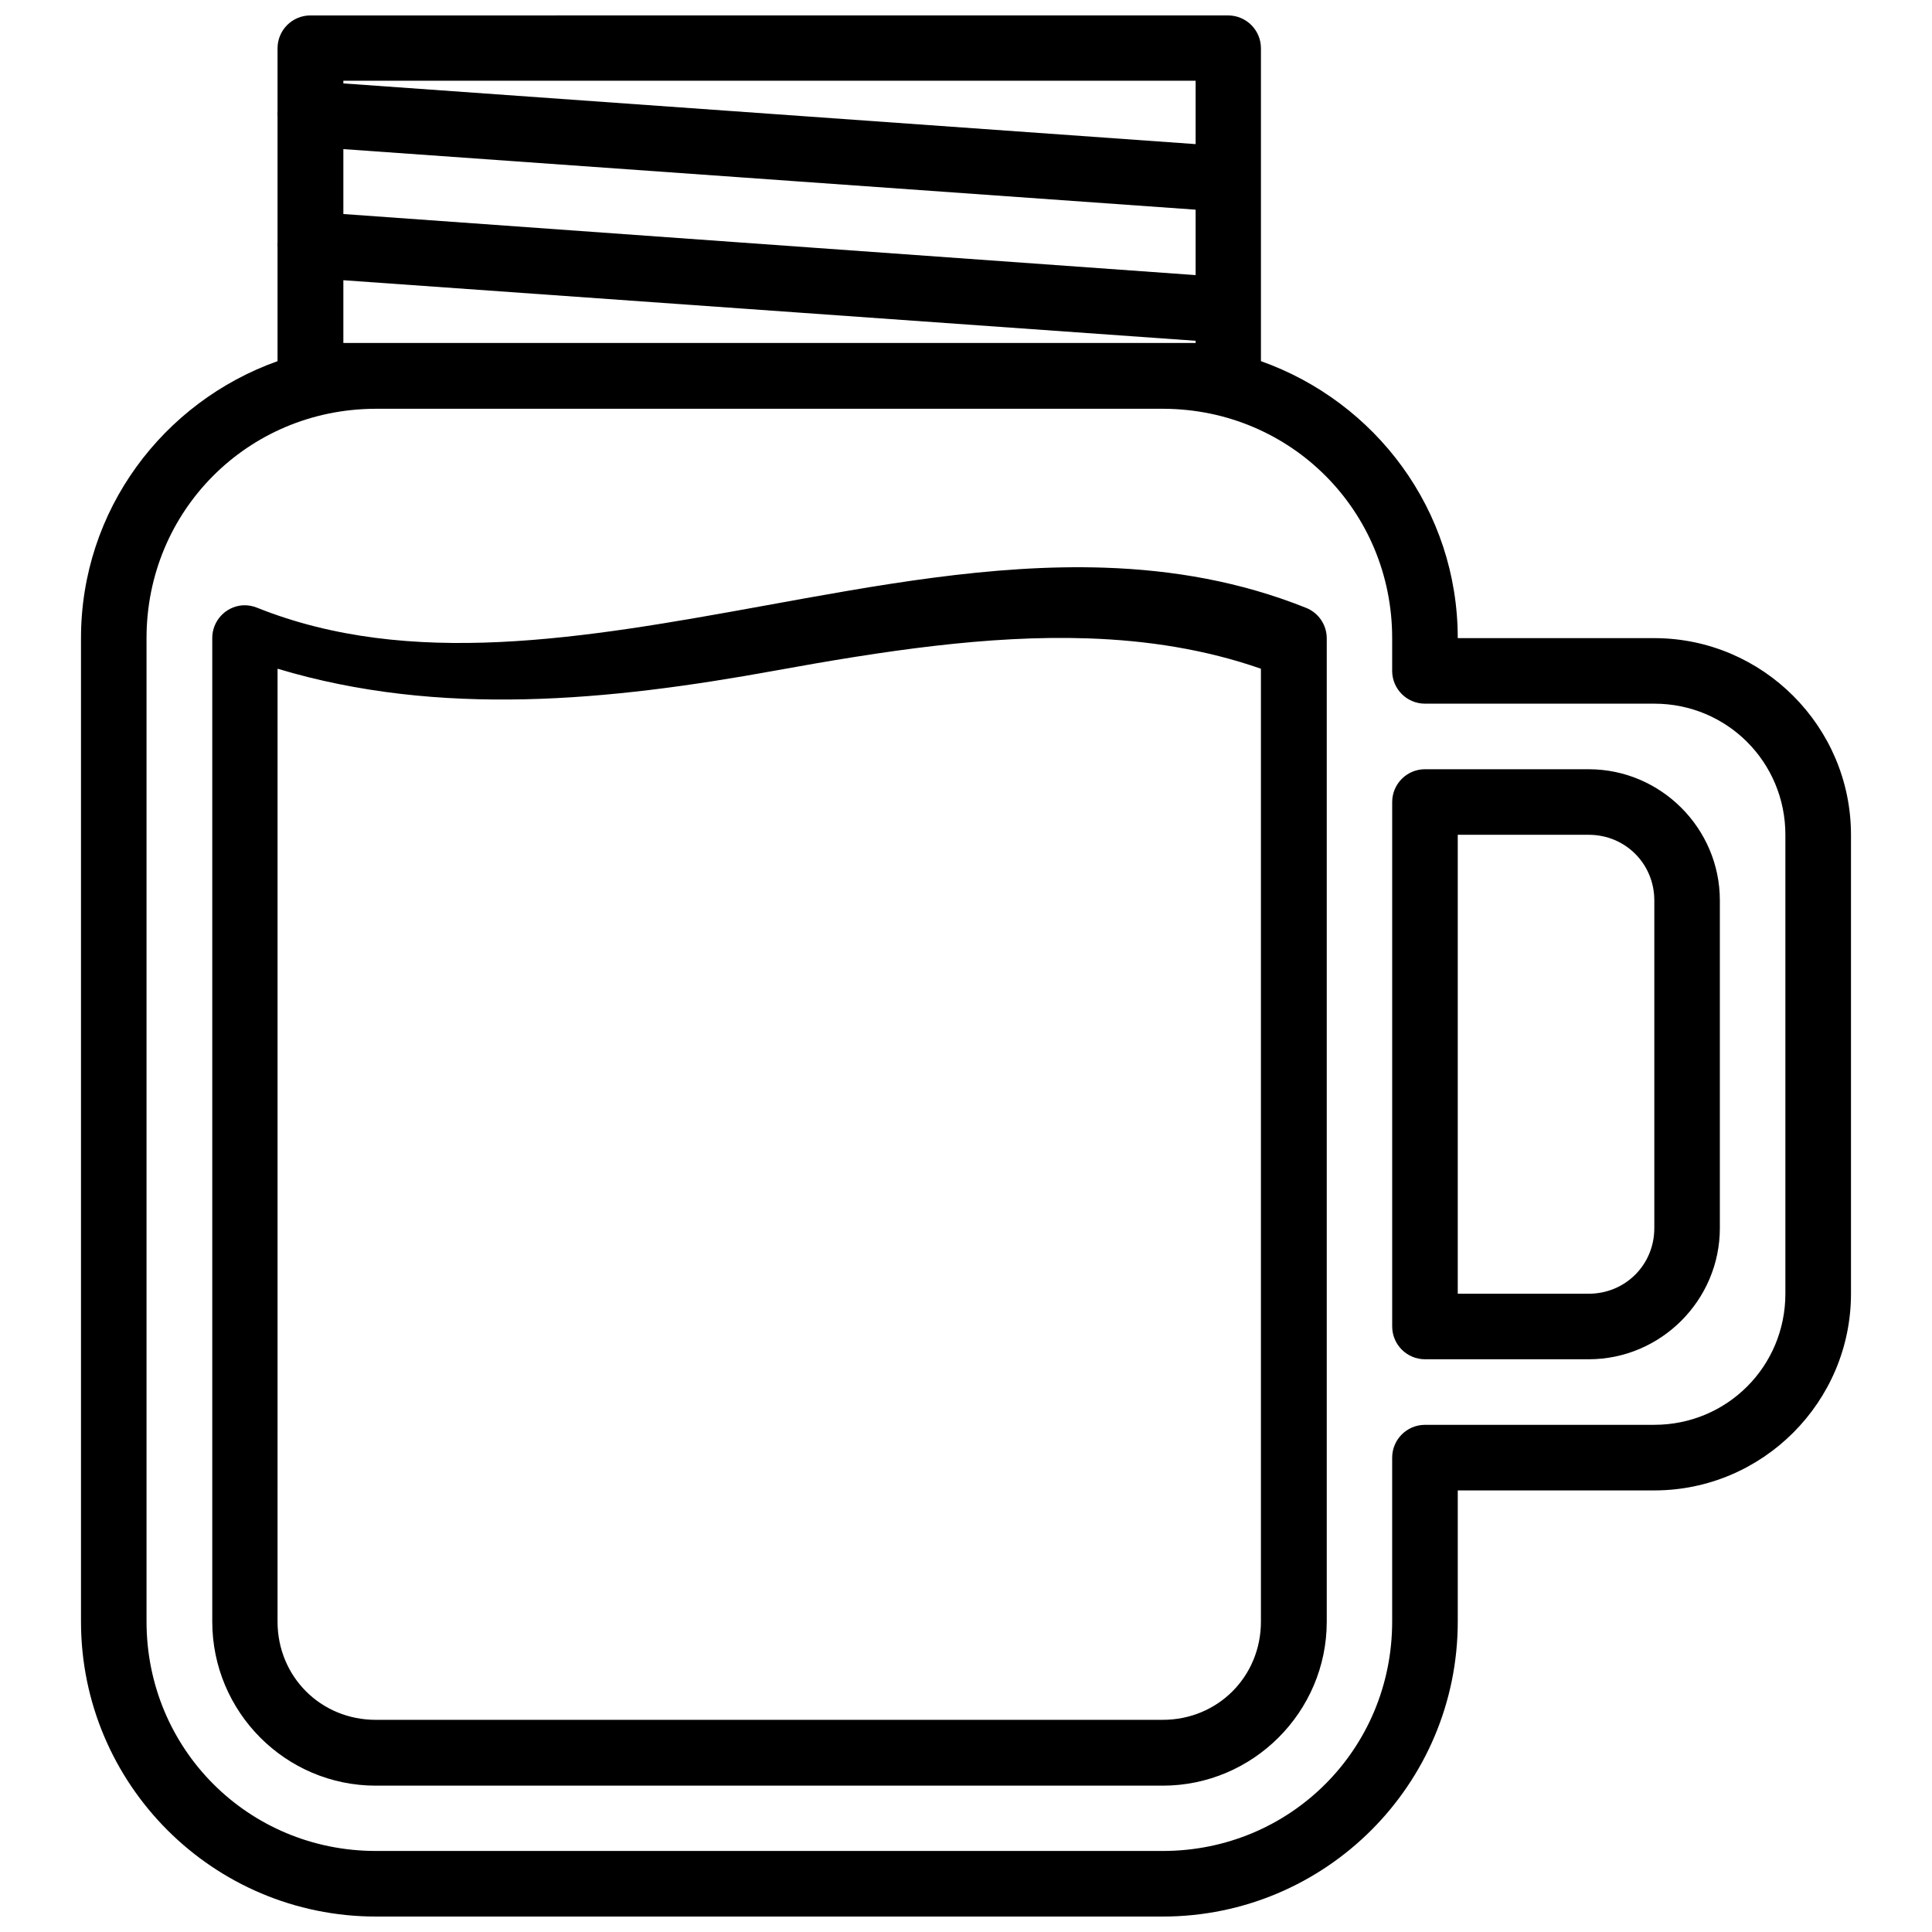 <?xml version="1.0" encoding="UTF-8"?>
<!-- Uploaded to: ICON Repo, www.iconrepo.com, Generator: ICON Repo Mixer Tools -->
<svg width="800px" height="800px" version="1.1" viewBox="144 144 512 512" xmlns="http://www.w3.org/2000/svg">
 <defs>
  <clipPath id="a">
   <path d="m165 148.09h470v503.81h-470z"/>
  </clipPath>
 </defs>
 <g clip-path="url(#a)">
  <path d="m226.27 148.09c-2.312-0.004-4.535 0.914-6.172 2.551-1.633 1.637-2.551 3.856-2.547 6.172v16.66c-0.035 0.453-0.035 0.906 0 1.355v33.391c-0.039 0.465-0.039 0.93 0 1.395v30.098c-30.277 10.781-52.086 39.422-52.086 73.398v260.61c0 43.168 35.012 78.184 78.184 78.184h208.49c43.168 0 78.184-35.012 78.184-78.184v-34.746h52.086c28.688 0 52.121-23.434 52.121-52.121v-121.62c0-28.688-23.434-52.121-52.121-52.121l-52.09-0.004c0-33.996-21.844-62.637-52.156-73.398v-12.691-0.203c0.02-0.34 0.02-0.68 0-1.02v-33.527-0.203c0.02-0.348 0.02-0.699 0-1.051v-34.203c0.008-4.769-3.816-8.656-8.586-8.723zm8.723 17.305h225.86v16.797l-225.86-16.086zm0 18.121 225.86 16.051v17.34l-225.86-16.188zm0 34.746 225.86 16.051v0.578h-225.86zm8.312 34.07h209.16c33.668 0.188 60.473 27.062 60.473 60.777v8.688c0.008 4.793 3.894 8.676 8.688 8.684h60.773c19.281 0 34.746 15.465 34.746 34.746v121.62c0 19.281-15.465 34.746-34.746 34.746l-60.773 0.004c-4.793 0.008-8.68 3.894-8.688 8.688v43.434c0 33.828-26.98 60.809-60.809 60.809h-208.49c-33.828 0-60.809-26.98-60.809-60.809v-260.61c0-33.711 26.805-60.59 60.469-60.773zm193.49 42.113c-30.055-1.023-60.605 4.684-90.465 10.113-47.777 8.688-93.711 16.695-134.17 0.508-1.258-0.523-2.617-0.742-3.969-0.645-4.516 0.398-7.969 4.191-7.941 8.719v260.61c0 23.922 19.41 43.469 43.332 43.469h208.55c23.922 0 43.469-19.547 43.469-43.469v-260.61c-0.012-3.57-2.203-6.773-5.531-8.074-17.402-6.961-35.242-10.008-53.273-10.621zm-4.547 18.73c15.848 0.535 31.203 2.922 45.91 8.043v252.53c0 14.578-11.449 26.027-26.027 26.027h-208.55c-14.578 0-26.027-11.449-26.027-26.027l0.004-252.53c43.012 12.949 88.016 8.477 131.83 0.508 28.637-5.207 56.453-9.441 82.867-8.551zm89.383 34.68c-4.793 0.008-8.68 3.894-8.688 8.688v138.99c0.008 4.793 3.894 8.68 8.688 8.688h43.402c19.098 0 34.746-15.652 34.746-34.746v-86.871c0-19.094-15.652-34.746-34.746-34.746zm8.688 17.375h34.715c9.688 0 17.375 7.688 17.375 17.375v86.871c0 9.695-7.68 17.375-17.375 17.375l-34.715-0.004z"/>
 </g>
</svg>